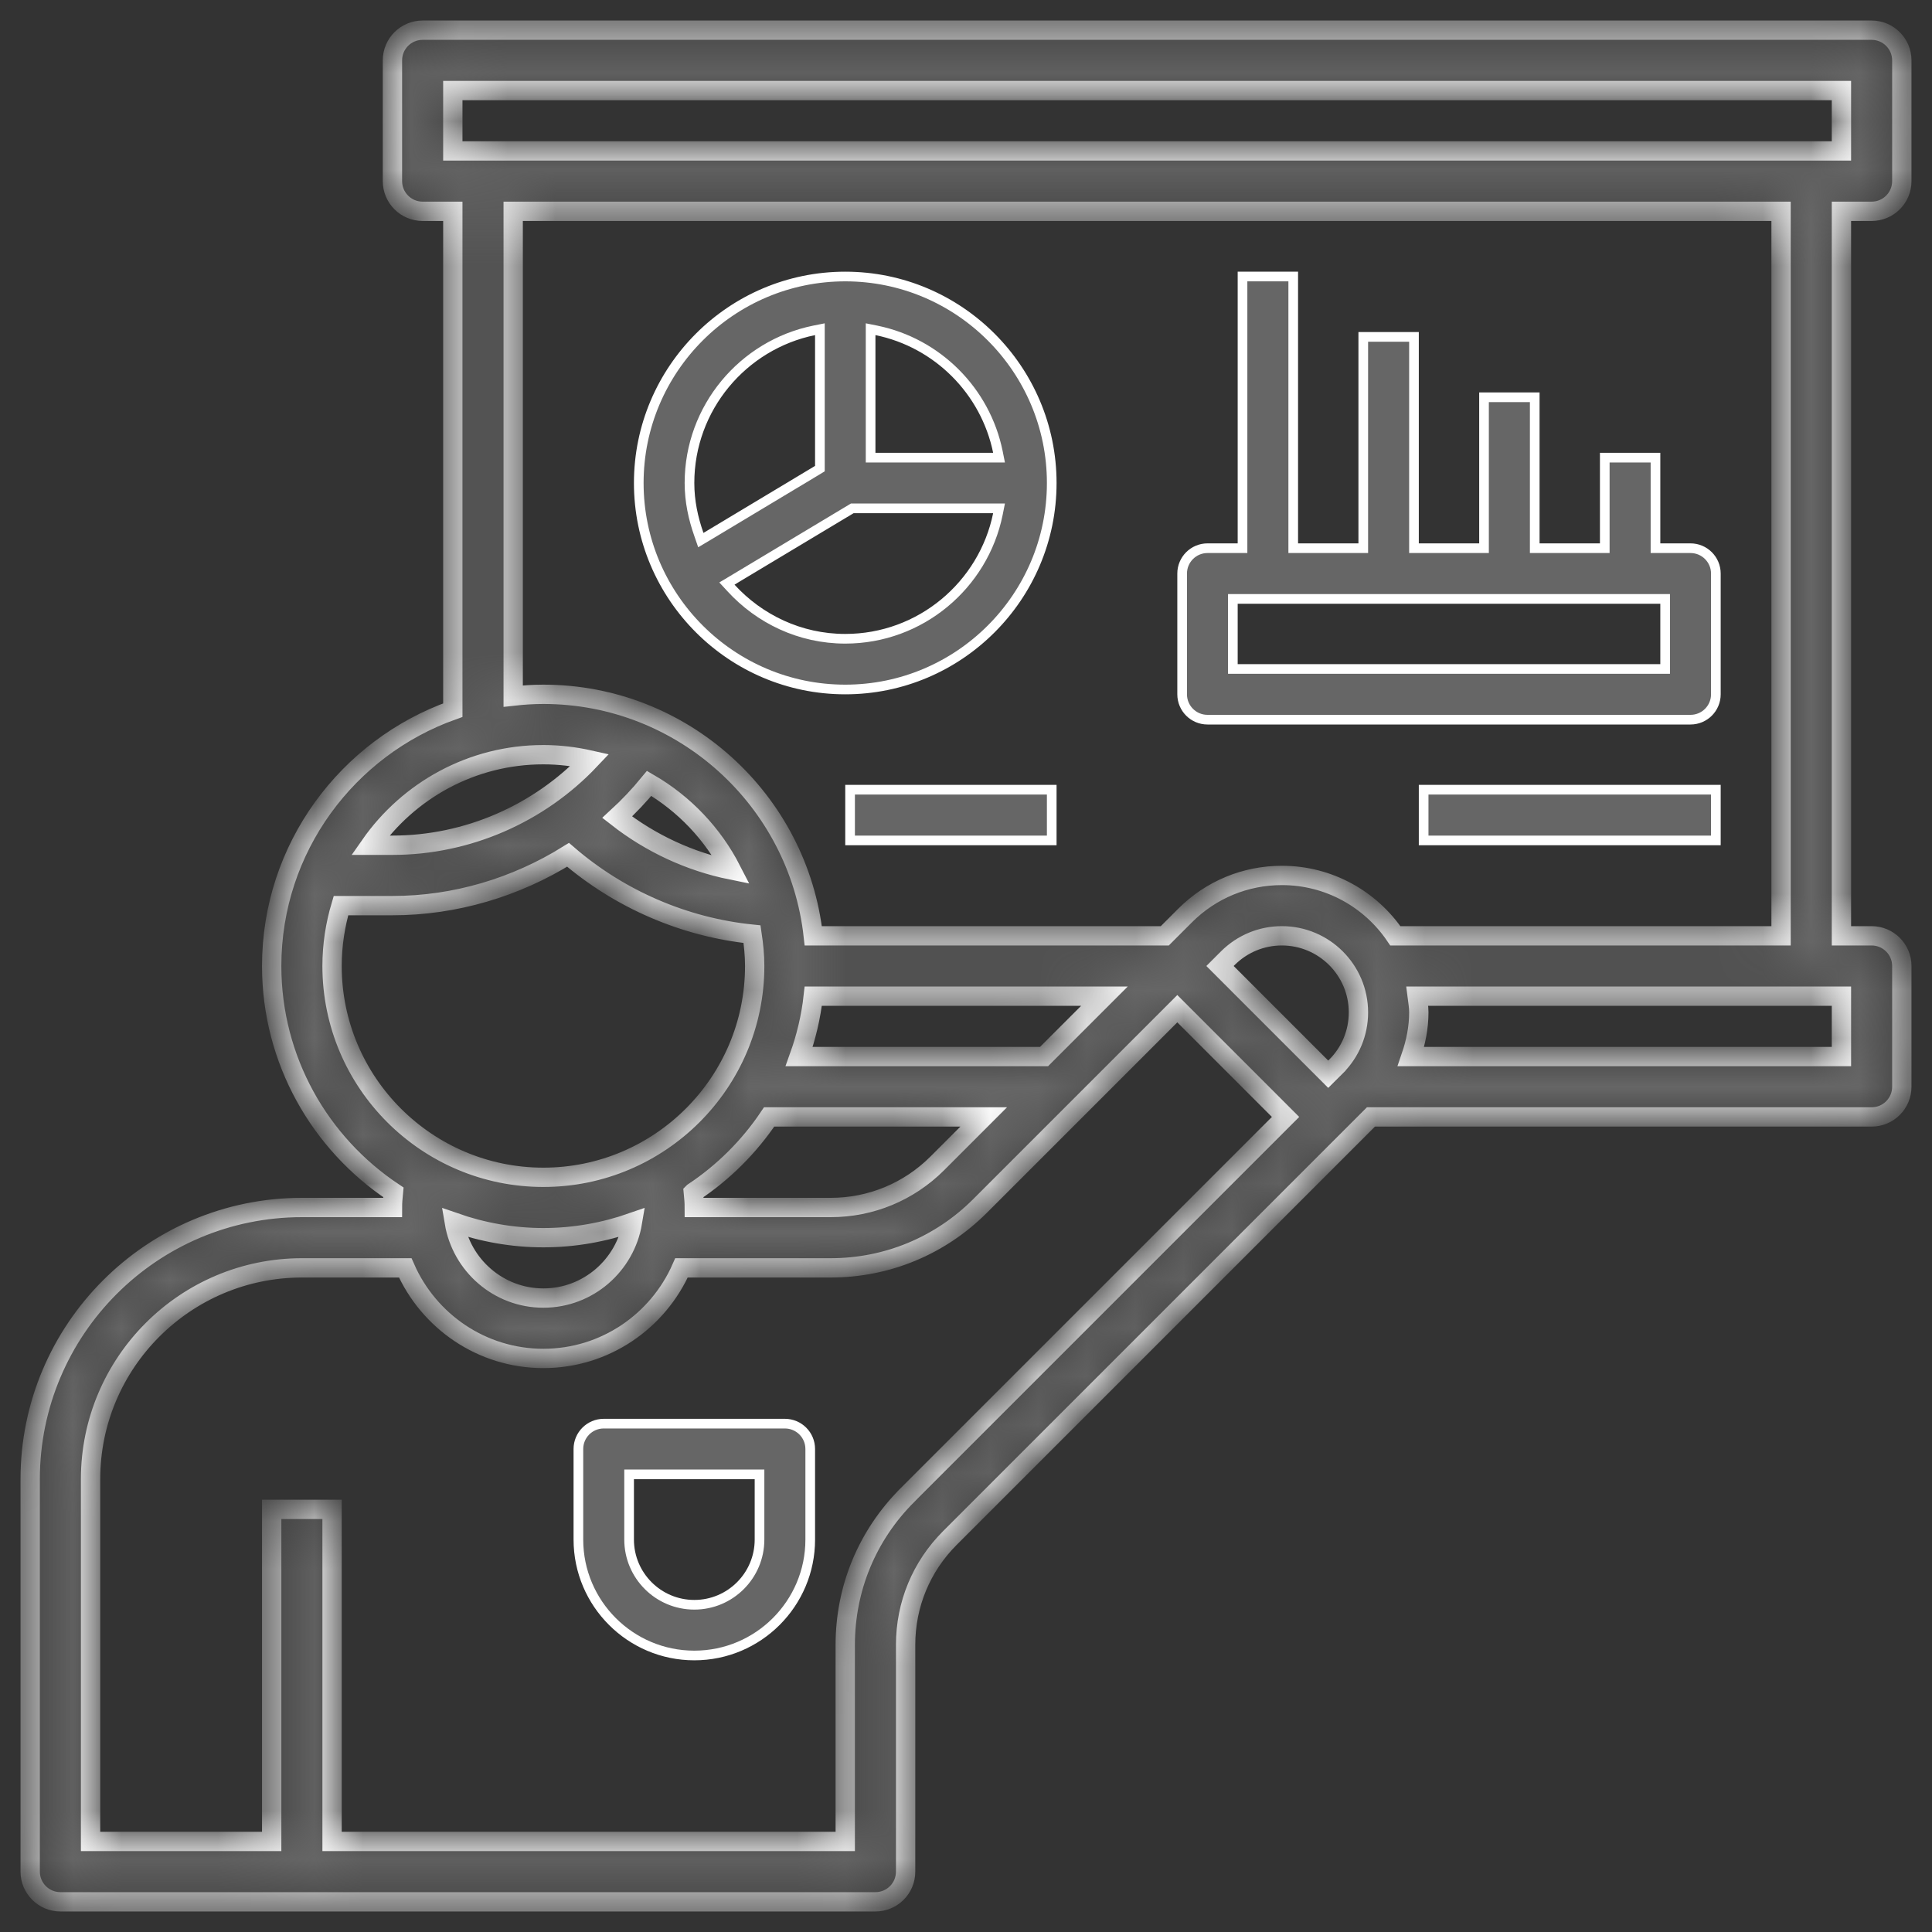 <svg xmlns="http://www.w3.org/2000/svg" width="40" height="40" fill="none" viewBox="0 0 40 40">
    <rect x="0" y="0" width="40" height="40" fill="#333333" stroke="none"/>
    <mask id="prefix__a" fill="#fff">
        <path d="M38.75 4.375c.346 0 .625-.28.625-.625v-2.5c0-.345-.28-.625-.625-.625h-30c-.346 0-.625.28-.625.625v2.5c0 .345.28.625.625.625h.625v10.328c-2.181.775-3.75 2.854-3.75 5.297 0 1.954 1.003 3.677 2.52 4.686-.01.104-.02.209-.02.314H6.25C3.148 25 .625 27.524.625 30.625v8.125c0 .345.28.625.625.625h16.875c.346 0 .625-.28.625-.625v-4.697c0-.835.326-1.62.916-2.21l8.718-8.718H38.75c.346 0 .625-.28.625-.625V20c0-.345-.28-.625-.625-.625h-.625v-15h.625zm-29.375-2.5h28.75v1.25H9.375v-1.25zm1.875 13.75c.331 0 .653.04.964.11C11.159 16.85 9.672 17.5 8.125 17.5h-.46c.791-1.132 2.103-1.875 3.585-1.875zm11.616 5l-1.25 1.25h-5.07c.143-.399.244-.816.292-1.25h6.028zm4.795 1.456l-.161.16L25.259 20l.161-.161c.3-.299.697-.464 1.12-.464.874 0 1.585.711 1.585 1.585 0 .423-.165.821-.464 1.12zM11.25 25.625c.646 0 1.265-.115 1.844-.317-.148.887-.916 1.567-1.844 1.567s-1.696-.68-1.844-1.567c.579.202 1.198.317 1.844.317zm3.106-.94c.62-.411 1.153-.942 1.568-1.56h4.443l-.96.96c-.591.59-1.376.915-2.21.915h-2.822c0-.105-.01-.21-.02-.314zm-.916-8.466c.726.422 1.319 1.045 1.703 1.794-.86-.174-1.672-.552-2.365-1.094.236-.217.457-.45.662-.7zM6.875 20c0-.434.066-.854.184-1.25h1.066c1.296 0 2.555-.379 3.636-1.052 1.068.92 2.407 1.5 3.809 1.643.032.215.055.434.055.659 0 2.413-1.963 4.375-4.375 4.375S6.875 22.413 6.875 20zm11.907 10.96c-.826.826-1.282 1.924-1.282 3.093v4.072H6.875V31.25h-1.25v6.875h-3.75v-7.5c0-2.413 1.963-4.375 4.375-4.375h2.14c.484 1.102 1.582 1.875 2.86 1.875 1.278 0 2.376-.773 2.86-1.875h3.086c1.168 0 2.267-.455 3.094-1.281l4.085-4.085 2.241 2.241-7.834 7.834zm19.343-9.085h-8.913c.1-.292.163-.598.163-.915 0-.114-.02-.224-.034-.335h8.784v1.25zm-1.25-2.5h-7.986c-.51-.754-1.372-1.25-2.348-1.25-.757 0-1.47.295-2.005.83l-.42.42h-7.278c-.312-2.808-2.697-5-5.588-5-.211 0-.42.014-.625.037V4.375h26.25v15z"/>
    </mask>
    <path fill="#666" stroke="#fff" stroke-width=".4" d="M38.75 4.375c.346 0 .625-.28.625-.625v-2.5c0-.345-.28-.625-.625-.625h-30c-.346 0-.625.28-.625.625v2.5c0 .345.28.625.625.625h.625v10.328c-2.181.775-3.75 2.854-3.75 5.297 0 1.954 1.003 3.677 2.52 4.686-.01.104-.02.209-.02.314H6.25C3.148 25 .625 27.524.625 30.625v8.125c0 .345.28.625.625.625h16.875c.346 0 .625-.28.625-.625v-4.697c0-.835.326-1.62.916-2.21l8.718-8.718H38.75c.346 0 .625-.28.625-.625V20c0-.345-.28-.625-.625-.625h-.625v-15h.625zm-29.375-2.5h28.75v1.25H9.375v-1.25zm1.875 13.75c.331 0 .653.04.964.11C11.159 16.85 9.672 17.5 8.125 17.5h-.46c.791-1.132 2.103-1.875 3.585-1.875zm11.616 5l-1.25 1.25h-5.07c.143-.399.244-.816.292-1.25h6.028zm4.795 1.456l-.161.16L25.259 20l.161-.161c.3-.299.697-.464 1.12-.464.874 0 1.585.711 1.585 1.585 0 .423-.165.821-.464 1.12v0zM11.25 25.625c.646 0 1.265-.115 1.844-.317-.148.887-.916 1.567-1.844 1.567s-1.696-.68-1.844-1.567c.579.202 1.198.317 1.844.317zm3.106-.94c.62-.411 1.153-.942 1.568-1.56h4.443l-.96.96c-.591.59-1.376.915-2.21.915h-2.822c0-.105-.01-.21-.02-.314zm-.916-8.466c.726.422 1.319 1.045 1.703 1.794-.86-.174-1.672-.552-2.365-1.094.236-.217.457-.45.662-.7v0zM6.875 20c0-.434.066-.854.184-1.25h1.066c1.296 0 2.555-.379 3.636-1.052 1.068.92 2.407 1.5 3.809 1.643.032.215.055.434.055.659 0 2.413-1.963 4.375-4.375 4.375S6.875 22.413 6.875 20v0zm11.907 10.96c-.826.826-1.282 1.924-1.282 3.093v4.072H6.875V31.25h-1.25v6.875h-3.75v-7.5c0-2.413 1.963-4.375 4.375-4.375h2.14c.484 1.102 1.582 1.875 2.86 1.875 1.278 0 2.376-.773 2.86-1.875h3.086c1.168 0 2.267-.455 3.094-1.281l4.085-4.085 2.241 2.241-7.834 7.834zm19.343-9.085h-8.913c.1-.292.163-.598.163-.915 0-.114-.02-.224-.034-.335h8.784v1.25zm-1.25-2.5h-7.986c-.51-.754-1.372-1.25-2.348-1.25-.757 0-1.47.295-2.005.83l-.42.42h-7.278c-.312-2.808-2.697-5-5.588-5-.211 0-.42.014-.625.037V4.375h26.25v15z" mask="url(#prefix__a)"/>
    <path fill="#666" stroke="#fff" stroke-width=".2" d="M15.155 12.02l-.105.062.083.09c.588.642 1.428 1.053 2.367 1.053 1.557 0 2.86-1.11 3.16-2.58l.024-.12H17.645l-.023.014-2.467 1.48zm5.407-2.545h.122l-.024-.12c-.258-1.262-1.253-2.257-2.515-2.515l-.12-.024v2.659h2.537zm-3.587-2.537v-.122l-.12.024c-1.47.3-2.58 1.603-2.58 3.16 0 .378.077.733.195 1.066l.04.116.106-.063 2.31-1.387.049-.03V6.939zm4.8 3.062c0 2.357-1.918 4.275-4.275 4.275S13.225 12.357 13.225 10s1.918-4.275 4.275-4.275S21.775 7.643 21.775 10zM34.275 11.25v.1H35c.29 0 .525.235.525.525v2.5c0 .29-.235.525-.525.525H25c-.29 0-.525-.235-.525-.525v-2.5c0-.29.235-.525.525-.525h.725V5.725h1.05v5.625H28.225V6.975h1.05v4.375H30.725V8.225h1.05v3.125H33.225V9.475h1.05v1.775zm-8.65 1.15h-.1V13.85h8.95V12.4h-8.85zM29.475 16.35h6.05v1.05h-6.05v-1.05zM17.6 16.35h4.175v1.05H17.6v-1.05zM13.125 30.525h-.1v1.35c0 .745.605 1.35 1.35 1.35.745 0 1.35-.605 1.35-1.35v-1.35h-2.6zm-.625-1.05h3.75c.29 0 .525.235.525.525v1.875c0 1.324-1.076 2.4-2.4 2.4-1.323 0-2.4-1.076-2.4-2.4V30c0-.29.235-.525.525-.525z"/>
</svg>
